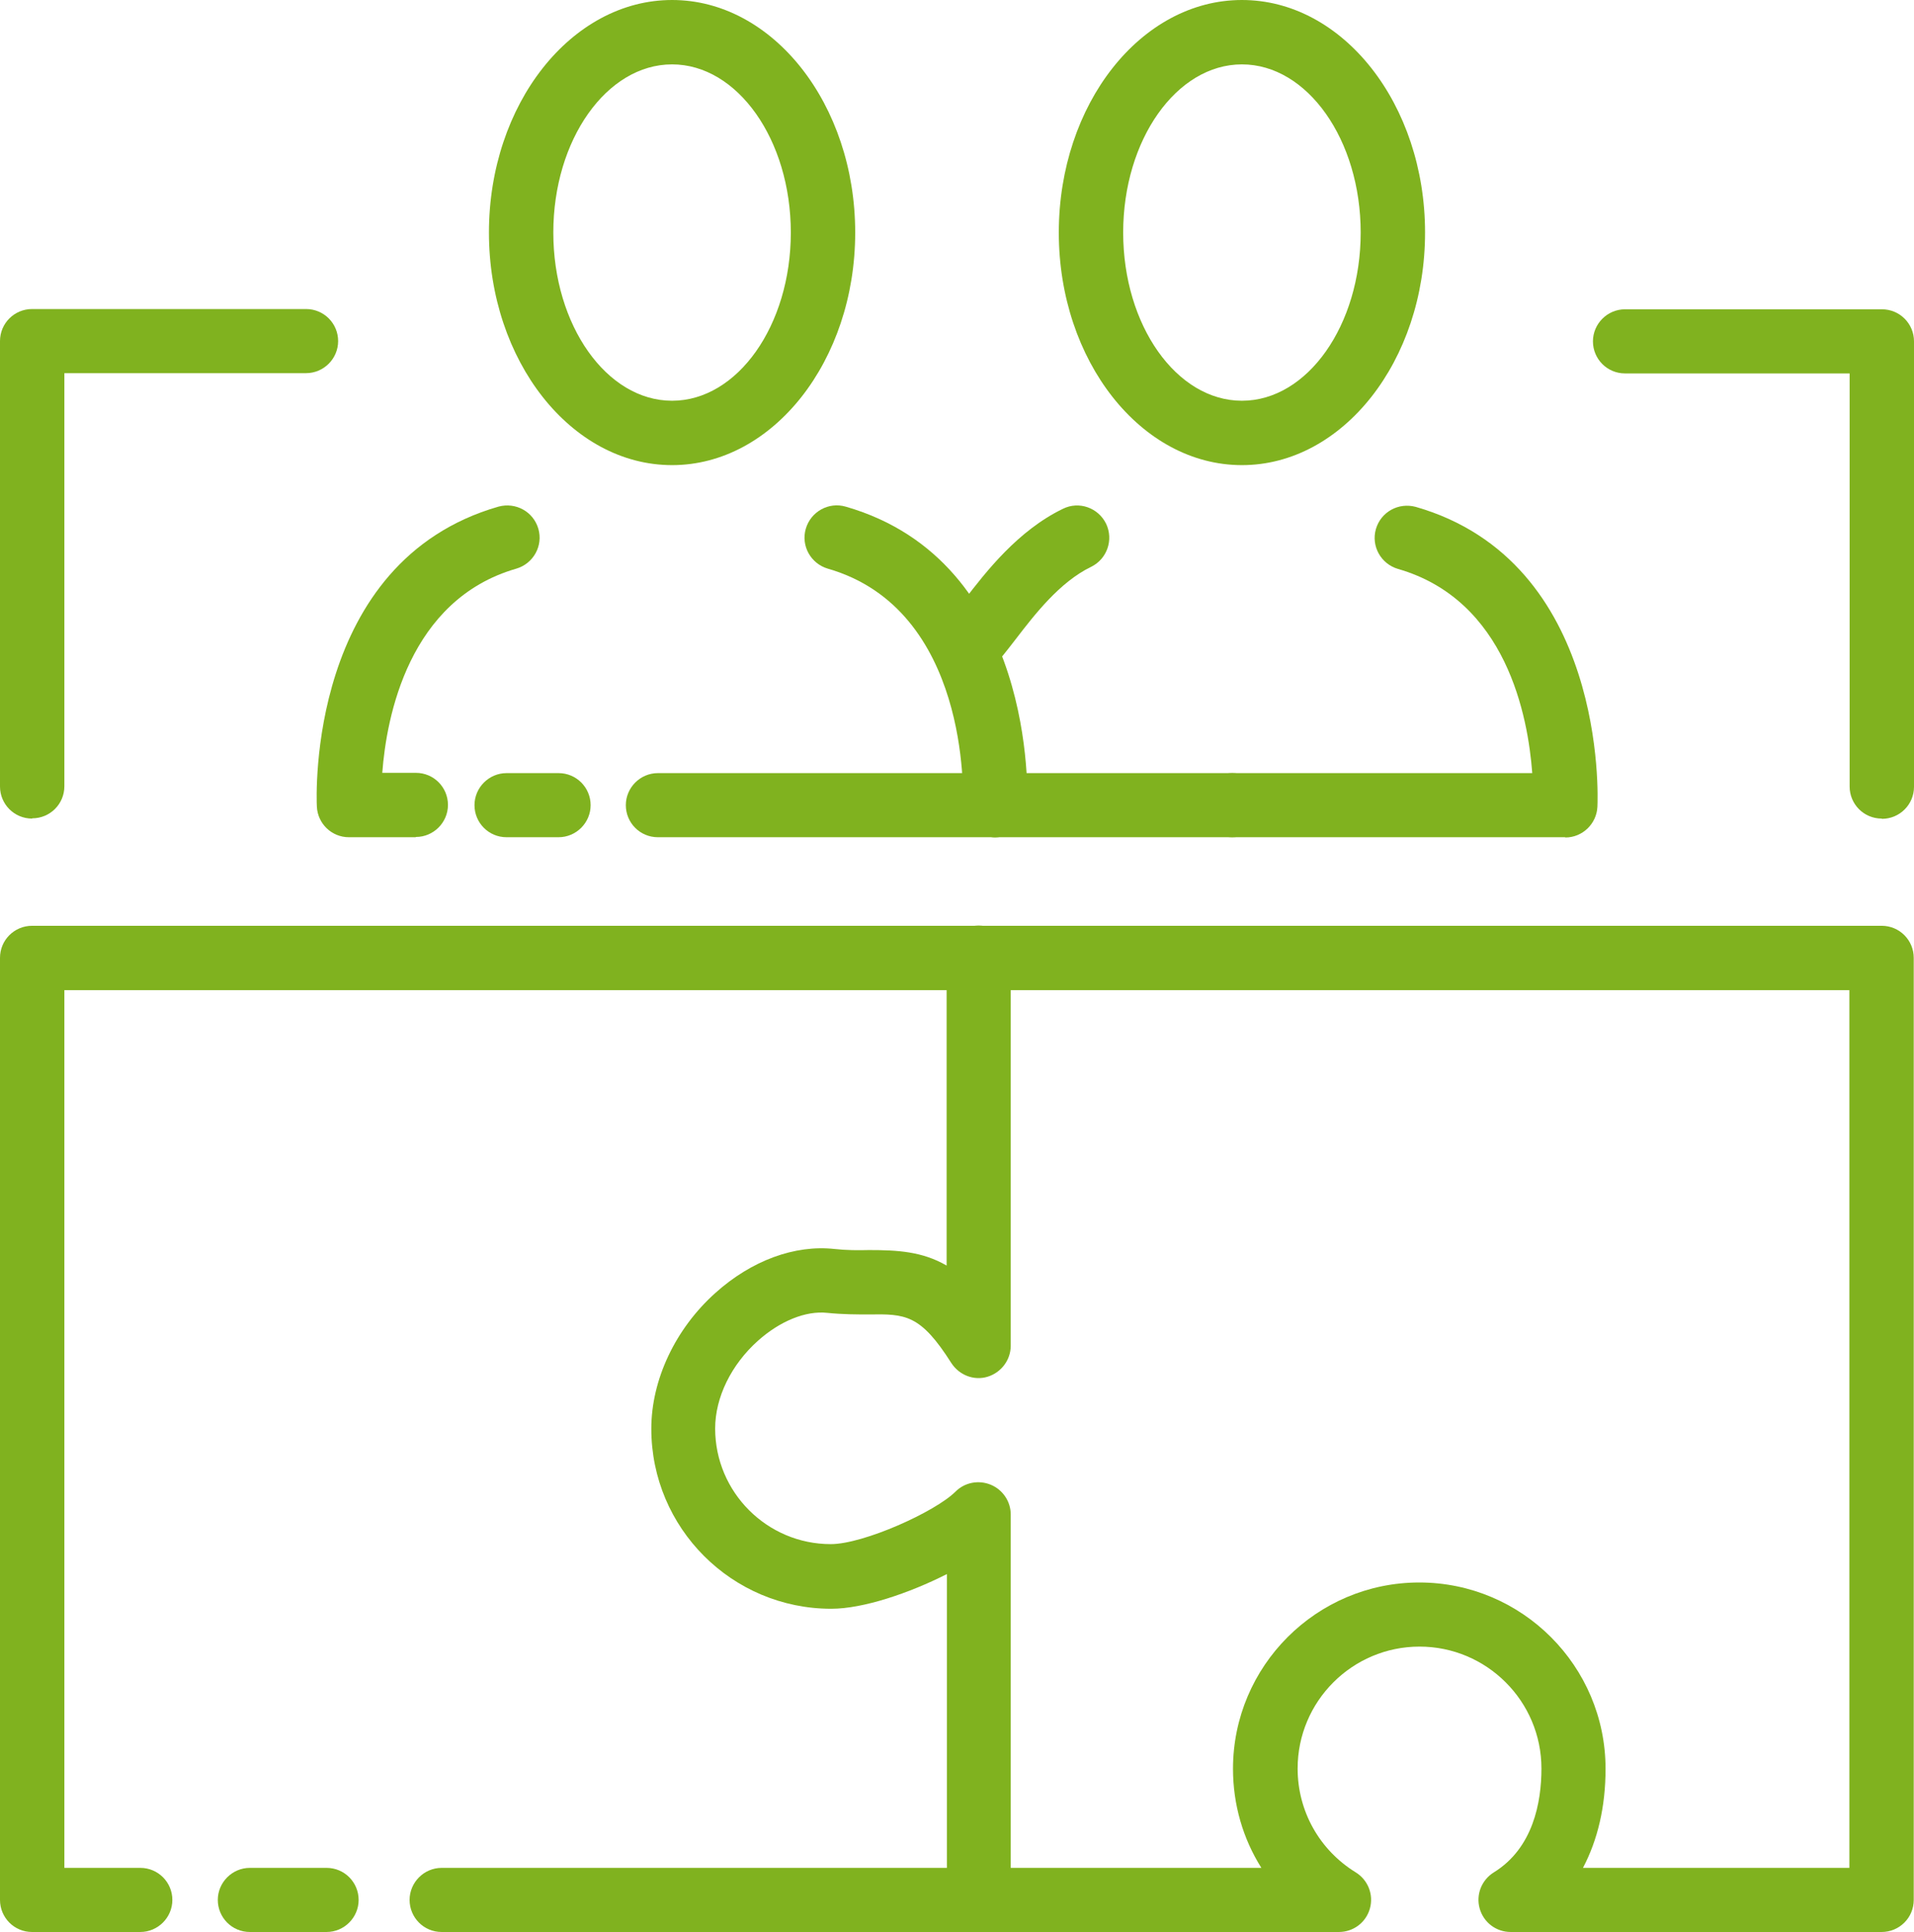 <?xml version="1.0" encoding="UTF-8"?>
<svg id="Warstwa_2" data-name="Warstwa 2" xmlns="http://www.w3.org/2000/svg" viewBox="0 0 72.85 73.52">
  <g id="Warstwa_1-2" data-name="Warstwa 1">
    <g>
      <g>
        <g>
          <g>
            <path d="M36.88,25.76c-.33,0-.65-.13-.89-.39-.46-.49-.44-1.27.05-1.73.16-.15.41-.48.68-.83.8-1.04,2.02-2.62,3.74-3.45.61-.3,1.34-.04,1.64.57.29.61.04,1.34-.57,1.64-1.2.58-2.16,1.83-2.86,2.74-.35.45-.64.84-.94,1.12-.24.22-.54.33-.84.33Z" fill="#80b21f" stroke-width="0"/>
            <path d="M46.9,31.86h-9.02c-.68,0-1.22-.55-1.22-1.22s.55-1.22,1.22-1.22h9.02c.68,0,1.22.55,1.22,1.22s-.55,1.22-1.22,1.22Z" fill="#80b21f" stroke-width="0"/>
            <path d="M59.57,31.86h-12.67c-.68,0-1.22-.55-1.22-1.22s.55-1.22,1.22-1.22h11.42c-.16-2.15-.98-6.58-5.11-7.77-.65-.19-1.03-.87-.84-1.52.19-.65.86-1.02,1.52-.84,7.26,2.09,6.93,11.03,6.91,11.41-.03.65-.57,1.17-1.22,1.17ZM59.57,30.64h.01-.01Z" fill="#80b21f" stroke-width="0"/>
          </g>
          <path d="M47.27,17.7c-3.84,0-6.97-3.97-6.97-8.85S43.42,0,47.27,0s6.97,3.97,6.97,8.85-3.13,8.85-6.97,8.85ZM47.27,2.45c-2.49,0-4.52,2.87-4.52,6.4s2.03,6.4,4.52,6.4,4.52-2.87,4.52-6.4-2.03-6.4-4.52-6.4Z" fill="#80b21f" stroke-width="0"/>
        </g>
        <g>
          <g>
            <path d="M15.82,31.86h-2.54c-.65,0-1.19-.51-1.22-1.17-.02-.38-.35-9.32,6.91-11.41.66-.18,1.33.19,1.52.84.19.65-.19,1.33-.84,1.52-4.09,1.18-4.94,5.63-5.1,7.77h1.28c.68,0,1.22.55,1.22,1.22s-.55,1.22-1.22,1.22Z" fill="#80b21f" stroke-width="0"/>
            <path d="M21.26,31.86h-1.98c-.68,0-1.22-.55-1.22-1.22s.55-1.22,1.22-1.22h1.98c.68,0,1.22.55,1.22,1.22s-.55,1.22-1.22,1.22Z" fill="#80b21f" stroke-width="0"/>
            <path d="M37.88,31.86h-12.84c-.68,0-1.22-.55-1.22-1.22s.55-1.22,1.22-1.22h12.84c.68,0,1.22.55,1.22,1.22s-.55,1.22-1.22,1.22Z" fill="#80b21f" stroke-width="0"/>
            <path d="M37.88,31.86s-.04,0-.06,0c-.67-.03-1.2-.6-1.17-1.28.01-.3.25-7.39-5.14-8.94-.65-.19-1.03-.87-.84-1.52.19-.65.87-1.03,1.52-.84,7.26,2.09,6.92,11.03,6.91,11.41-.03.66-.57,1.17-1.22,1.17Z" fill="#80b21f" stroke-width="0"/>
          </g>
          <path d="M25.58,17.7c-3.84,0-6.97-3.97-6.97-8.85S21.74,0,25.58,0s6.97,3.97,6.97,8.85-3.13,8.85-6.97,8.85ZM25.58,2.45c-2.49,0-4.52,2.87-4.52,6.4s2.03,6.4,4.52,6.4,4.52-2.87,4.52-6.4-2.03-6.4-4.52-6.4Z" fill="#80b21f" stroke-width="0"/>
        </g>
      </g>
      <path d="M71.62,31.15c-.68,0-1.22-.55-1.22-1.22v-15.72h-8.55c-.68,0-1.22-.55-1.22-1.22s.55-1.22,1.22-1.22h9.78c.68,0,1.22.55,1.22,1.22v16.95c0,.68-.55,1.22-1.22,1.22Z" fill="#80b21f" stroke-width="0"/>
      <path d="M1.22,31.15c-.68,0-1.22-.55-1.22-1.22V12.98c0-.68.55-1.22,1.22-1.22h10.43c.68,0,1.22.55,1.22,1.22s-.55,1.22-1.22,1.22H2.45v15.72c0,.68-.55,1.22-1.22,1.22Z" fill="#80b21f" stroke-width="0"/>
      <g>
        <path d="M37.26,73.52c-.68,0-1.22-.55-1.22-1.22v-12.4c-1.44.73-3.19,1.32-4.4,1.32-3.78,0-6.85-3.07-6.85-6.85,0-1.86.91-3.8,2.44-5.17,1.37-1.23,3.02-1.84,4.54-1.67.46.05.89.05,1.3.04,1.08,0,2.03.05,2.96.59v-11.72c0-.68.55-1.22,1.22-1.22s1.22.55,1.22,1.22v14.77c0,.54-.36,1.02-.88,1.18-.52.16-1.08-.06-1.38-.52-1.18-1.86-1.75-1.87-3.14-1.85-.46,0-.99,0-1.58-.06-.82-.09-1.8.31-2.64,1.06-1.02.91-1.63,2.16-1.63,3.34,0,2.42,1.97,4.4,4.4,4.4,1.25,0,3.98-1.23,4.75-2,.35-.35.88-.45,1.34-.26.46.19.76.64.76,1.13v14.67c0,.68-.55,1.22-1.22,1.22Z" fill="#80b21f" stroke-width="0"/>
        <path d="M71.62,73.52h-14.12c-.55,0-1.03-.36-1.18-.89-.15-.53.07-1.09.54-1.38,1.49-.92,1.81-2.66,1.81-3.95,0-2.56-2.08-4.64-4.64-4.64s-4.64,2.08-4.64,4.64c0,1.62.83,3.1,2.21,3.95.47.29.69.85.54,1.38-.15.53-.63.89-1.18.89H16.81c-.68,0-1.22-.55-1.22-1.22s.55-1.22,1.22-1.22h31.2c-.7-1.11-1.08-2.41-1.08-3.77,0-3.91,3.18-7.09,7.09-7.09s7.09,3.18,7.09,7.09c0,1.44-.3,2.71-.86,3.77h10.14v-33.4H2.45v33.4h2.89c.68,0,1.22.55,1.22,1.22s-.55,1.22-1.22,1.22H1.22c-.68,0-1.22-.55-1.22-1.22v-35.85c0-.68.55-1.22,1.22-1.22h70.4c.68,0,1.22.55,1.22,1.22v35.85c0,.68-.55,1.22-1.22,1.22Z" fill="#80b21f" stroke-width="0"/>
        <path d="M12.43,73.52h-2.92c-.68,0-1.22-.55-1.22-1.22s.55-1.22,1.22-1.22h2.92c.68,0,1.22.55,1.22,1.22s-.55,1.22-1.22,1.22Z" fill="#80b21f" stroke-width="0"/>
      </g>
    </g>
  </g>
</svg>